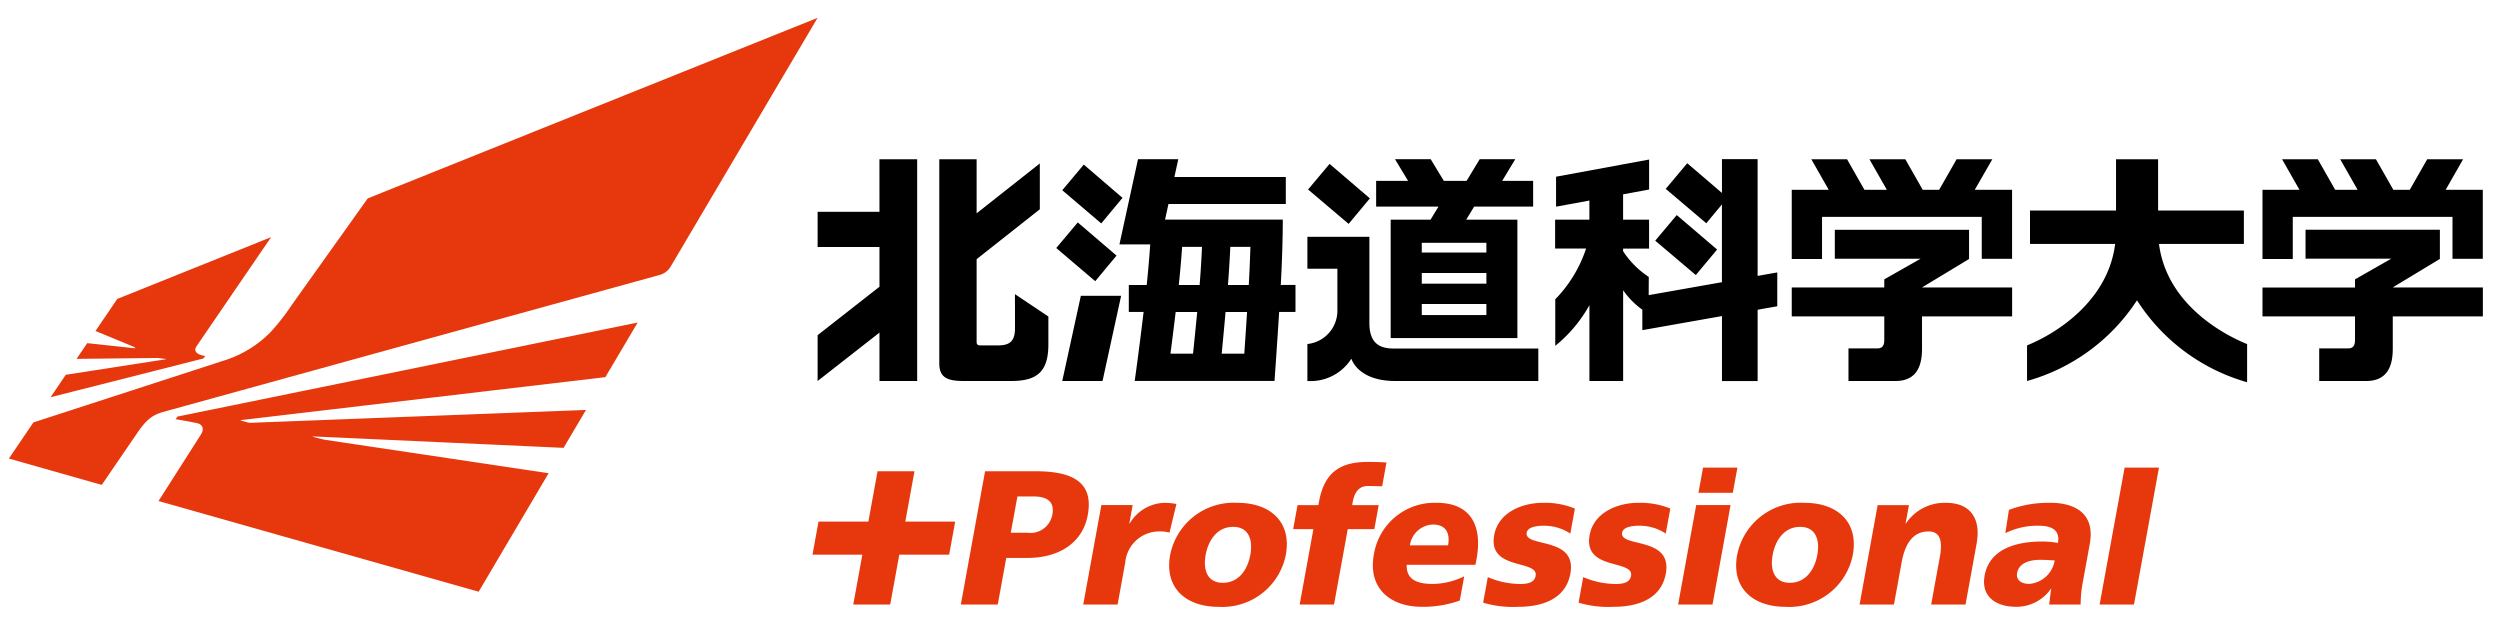 <svg xmlns="http://www.w3.org/2000/svg" width="180" height="45" viewBox="0 0 180 45"><defs><clipPath id="b"><path fill="none" d="M-1-2h180v45H-1z"/></clipPath><clipPath id="a"><path d="M0 0h180v45H0z"/></clipPath></defs><g clip-path="url(#a)"><g clip-path="url(#b)" transform="translate(1 2)"><path fill="#e7380d" d="M57.866-.716 47.254 17.249a1.34 1.34 0 0 1-.818.564c-.4.108-35.3 9.738-35.664 9.841-.99.272-1.369.755-2.039 1.742-.135.192-2.406 3.516-2.406 3.516l-6.685-1.897 1.762-2.6s13.488-4.381 13.824-4.489a8 8 0 0 0 3.279-2.042 16 16 0 0 0 1.512-1.944l5.458-7.656Zm-12.955 21.94-33.132 6.77-.137.19c.418.061 1.338.236 1.57.289.3.07.557.339.241.834-.121.192-3.04 4.766-3.04 4.766l23.051 6.53 5.037-8.532-16.166-2.416-.789-.2c-.024-.01-.031-.032 0-.032s18.032.822 18.032.822l1.614-2.729-24.25.929s-.6-.169-.606-.172-.02-.022.007-.025l26.243-3.094ZM13.78 23.629c-.654-.089-.851-.371-.628-.7s5.369-7.856 5.369-7.856L7.442 19.524 5.875 21.83l2.79 1.154a1 1 0 0 1 .071.065c.011.013 0 .03-.011.029l-3.445-.372-.769 1.134 5.831-.066s.581.071.593.071.024.022.007.023-7.207 1.116-7.207 1.116l-1.093 1.617 11-2.79Zm74.319 10.574a4.665 4.665 0 0 0-4.848 3.751c-.431 2.364 1.12 3.738 3.483 3.738a4.66 4.66 0 0 0 4.845-3.738c.433-2.377-1.117-3.751-3.481-3.751m.924 3.751c-.192 1.059-.833 2.007-1.973 2.007s-1.435-.948-1.242-2.007.835-2.02 1.976-2.02 1.434.949 1.239 2.02m39.9-3.751a4.665 4.665 0 0 0-4.847 3.751c-.431 2.364 1.119 3.738 3.483 3.738a4.66 4.66 0 0 0 4.845-3.738c.433-2.377-1.117-3.751-3.481-3.751m.924 3.751c-.192 1.059-.833 2.007-1.973 2.007s-1.435-.948-1.242-2.007.835-2.02 1.975-2.02 1.434.949 1.239 2.02m-27.413-3.751a4.417 4.417 0 0 0-4.515 3.737c-.431 2.364 1.117 3.752 3.482 3.752a7.9 7.9 0 0 0 2.706-.453l.318-1.746a5.2 5.2 0 0 1-2.285.55c-1.209 0-1.895-.385-1.853-1.375h4.947l.084-.453c.387-2.13-.231-4.013-2.883-4.013m.83 3.064h-2.75a1.74 1.74 0 0 1 1.648-1.5c.988 0 1.251.674 1.1 1.5m12.533-.921c-.2 1.113 3.64.234 3.144 2.955-.349 1.91-2.153 2.391-3.775 2.391a7.5 7.5 0 0 1-2.506-.3l.335-1.84a6 6 0 0 0 2.334.495c.509 0 1.02-.083 1.108-.579.221-1.209-3.453-.357-2.981-2.94.3-1.65 2.044-2.323 3.474-2.323a5.7 5.7 0 0 1 2.336.412l-.329 1.8a3.43 3.43 0 0 0-1.911-.564c-.535 0-1.158.1-1.23.494m-6.87 0c-.2 1.113 3.64.234 3.144 2.955-.349 1.91-2.153 2.391-3.775 2.391a7.5 7.5 0 0 1-2.506-.3l.336-1.84a6 6 0 0 0 2.334.495c.509 0 1.02-.083 1.108-.579.221-1.209-3.453-.357-2.982-2.94.3-1.65 2.045-2.323 3.475-2.323a5.7 5.7 0 0 1 2.336.412l-.329 1.8a3.43 3.43 0 0 0-1.911-.564c-.535 0-1.158.1-1.23.494m37.67-2.144a8.1 8.1 0 0 0-2.951.508l-.257 1.676a5.2 5.2 0 0 1 2.379-.535c.893 0 1.574.261 1.409 1.237a7 7 0 0 0-1.137-.1c-1.319 0-3.743.262-4.142 2.447-.283 1.552.853 2.254 2.268 2.254a3.02 3.02 0 0 0 2.5-1.292h.028c-.068.37-.094.742-.152 1.126h2.268a9 9 0 0 1 .171-1.69l.486-2.666c.4-2.186-1.04-2.969-2.867-2.969m-1.491 5.841c-.577 0-.965-.289-.874-.784.125-.686.833-.948 1.671-.948.372 0 .723.028 1.036.042a2.02 2.02 0 0 1-1.833 1.691m-77.766-2.106h-3.59l-.654 3.59h-2.66l.654-3.59h-3.59l.434-2.381h3.59l.66-3.622h2.659l-.66 3.622h3.591Zm9.981-2.855c-.353 1.937-1.979 3.092-4.37 3.092h-1.5l-.611 3.353H68.18l1.745-9.594h3.668c2.927 0 4.12.989 3.727 3.148m-3.893-1.333h-1.174l-.476 2.611h1.174a1.61 1.61 0 0 0 1.821-1.319c.177-.975-.465-1.292-1.345-1.292m47.7.618h2.474l-1.3 7.16h-2.476Zm2.635-.882h-2.474l.331-1.814h2.474Zm30.684-1.814-1.8 9.857h-2.474l1.8-9.857Zm-58.092 2.7h1.912l-.315 1.732h-1.913l-.989 5.428h-2.474l.989-5.428h-1.457l.315-1.732h1.5l.043-.235c.389-2.131 1.528-2.873 3.507-2.873.535 0 .917.012 1.353.04l-.31 1.714c-.282-.008-.659-.022-1.029-.022-.632 0-.96.44-1.088 1.141Zm-12.65-.082-.5 2.061a2.7 2.7 0 0 0-.824-.083 2.46 2.46 0 0 0-2.363 2.241l-.551 3.022h-2.473l1.305-7.16h2.254l-.24 1.32h.029a3 3 0 0 1 2.54-1.484 5 5 0 0 1 .822.082m57.628 2.776-.814 4.466h-2.473l.63-3.462c.246-1.348-.139-1.8-.813-1.8-1.017 0-1.666.7-1.946 2.241l-.551 3.022h-2.474l1.3-7.16h2.253l-.241 1.32h.027a3.34 3.34 0 0 1 2.883-1.484c1.95 0 2.484 1.374 2.213 2.859"/><path d="M76.82 19.3h2.9l-1.338 6.133h-2.9Zm3-7.055-2.788-2.394-1.548 1.845 2.806 2.391Zm17.811.037-2.9-2.482-1.55 1.843 2.921 2.477Zm4.942.591h-4.491v-1.851h2.3l-.942-1.558h2.571l.944 1.558h1.64l.942-1.558h2.562l-.942 1.558h2.229v1.852h-4.247l-.571.942h3.684v8.526h-9.123v-8.528h2.87Zm3.447 7.014h-4.652v.8h4.652Zm0-2.23h-4.652v.769h4.652Zm-4.652-1.476h4.652v-.7h-4.652Zm-21.977.222-2.792-2.389-1.548 1.843 2.806 2.389Zm-7.312 5.232c0 .97-.42 1.233-1.223 1.233h-1.277c-.217 0-.263-.1-.263-.251v-5.956l4.55-3.593v-3.3l-4.55 3.591v-3.89h-2.687V24.16c0 1.069.63 1.272 1.8 1.272h3.381c1.873 0 2.673-.682 2.673-2.638v-2.006l-2.406-1.609Zm-9.758-8.386h-4.453v2.535h4.453v2.862l-4.453 3.487v3.3l4.453-3.485v3.485h2.715V9.469h-2.717Zm92.124 2.312h6.114v-2.405h-6.176V9.469h-3.029v3.687h-6.194v2.406h6.131c-.509 4.083-4.179 6.43-6.344 7.306v2.564a13.9 13.9 0 0 0 7.916-5.811 13.92 13.92 0 0 0 7.929 5.9v-2.748c-2.167-.877-5.833-3.145-6.344-7.215m-12-6.093h-2.573l-1.254 2.2h-1.185l-1.254-2.2h-2.583l1.254 2.2h-1.614l-1.252-2.2h-2.573l1.254 2.2h-2.662v4.981h2.18v-3.032h11.5v3.019h2.183v-4.967h-2.687Zm28.838 9.225 3.385-2.047v-2.1h-9.672v2.079h6.178l-2.616 1.492v.586h-6.662v2.082h6.662v1.686c0 .458-.168.618-.515.618h-2.063v2.347h3.376c1.65 0 1.92-1.257 1.92-2.338V20.78h6.487v-2.081h-6.487Zm-79.011-.175v1.944h-1.176c-.179 2.82-.334 4.97-.334 4.97H80.699s.305-2.149.641-4.97h-1.066v-1.94h1.289c.121-1.169.2-2.157.254-2.921h-2.218l1.338-6.135h2.9l-.281 1.283h8.022v1.942h-8.449l-.245 1.121h8.476s.015 1.8-.144 4.709Zm-7.076 1.948h-1.55a269 269 0 0 1-.376 3h1.626c.086-.825.19-1.859.3-3m.341-4.689h-1.426c-.051.74-.128 1.665-.241 2.745h1.5a76 76 0 0 0 .171-2.745m3.244 4.689H87.24c-.1 1.144-.2 2.178-.278 3h1.627c.058-.825.126-1.859.2-3m.237-4.689h-1.444c-.033.74-.086 1.665-.17 2.745h1.5c.06-1.08.095-2.005.117-2.745m86.06-4.109 1.254-2.2h-2.584l-1.254 2.2h-1.185l-1.254-2.2h-2.573l1.254 2.2h-1.615l-1.251-2.2h-2.574l1.254 2.2h-2.662v4.981h2.18v-3.032h11.5v3.019h2.182v-4.967ZM99.332 23.094c-1.251 0-1.736-.622-1.736-1.857v-6.189h-4.464v2.3h2.16v3.012a2.406 2.406 0 0 1-2.16 2.408v2.662a3.47 3.47 0 0 0 3.167-1.606s.446 1.608 3.16 1.608h10.3v-2.34Zm26.216-13.638h-2.567v2.437l-2.5-2.14-1.548 1.845 2.921 2.477 1.125-1.357v5.6l-5.274.932.007-1.311a6.4 6.4 0 0 1-1.849-1.853v-.189h1.871v-2.083h-1.871v-1.822l1.873-.346V9.487l-6.7 1.236v2.158l2.4-.442v1.375h-2.467v2.081h2.23a9.5 9.5 0 0 1-2.22 3.654V22.9a10 10 0 0 0 2.459-2.929v5.46h2.428v-6.533a5.8 5.8 0 0 0 1.382 1.4v1.473l5.734-1.014v4.678h2.567v-5.134l1.415-.25v-2.437l-1.415.25Zm-5.822 4.029-1.55 1.843 2.923 2.476 1.532-1.839Zm17.66 5.21 3.386-2.047v-2.1h-9.665v2.079h6.178l-2.617 1.487v.586h-6.662v2.082h6.662v1.686c0 .458-.168.618-.515.618h-2.063v2.347h3.376c1.65 0 1.919-1.257 1.919-2.338V20.78h6.488v-2.081h-6.488Z"/></g></g></svg>